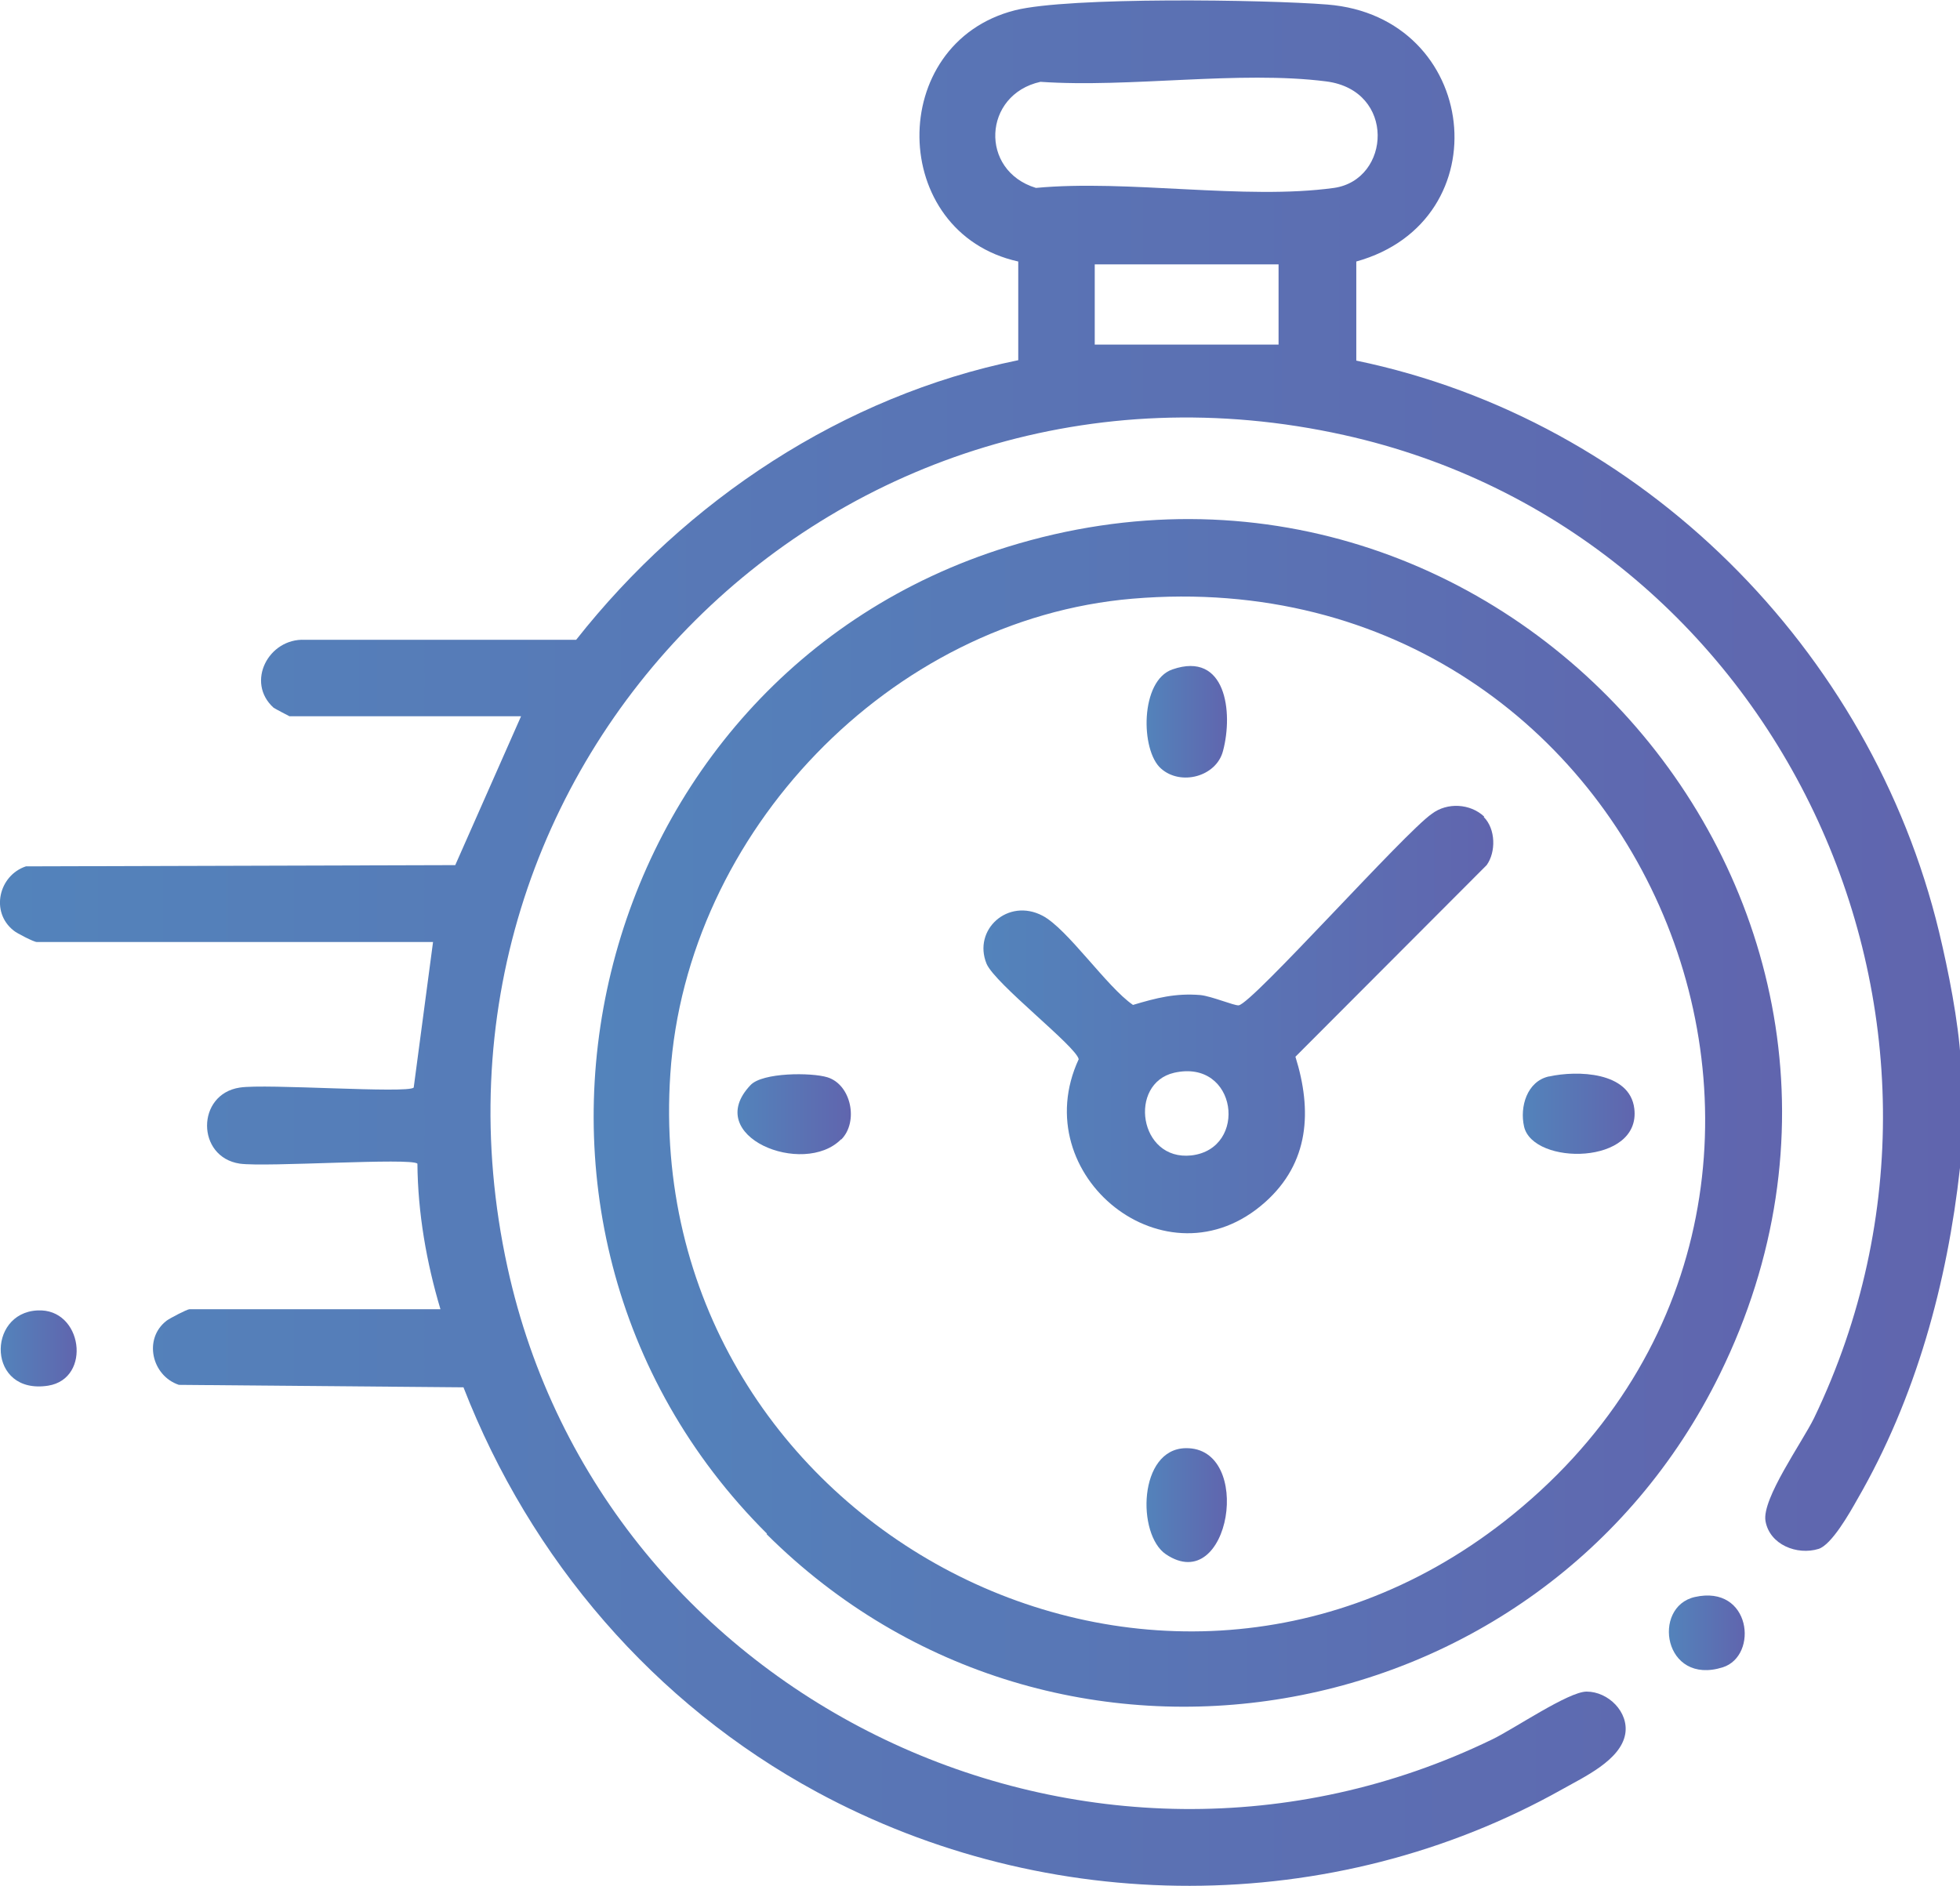 <?xml version="1.0" encoding="UTF-8"?>
<svg id="Layer_1" data-name="Layer 1" xmlns="http://www.w3.org/2000/svg" xmlns:xlink="http://www.w3.org/1999/xlink" viewBox="0 0 47.66 45.87">
  <defs>
    <style>
      .cls-1 {
        fill: url(#linear-gradient-2);
      }

      .cls-2 {
        fill: url(#linear-gradient-4);
      }

      .cls-3 {
        fill: url(#linear-gradient-3);
      }

      .cls-4 {
        fill: url(#linear-gradient-5);
      }

      .cls-5 {
        fill: url(#linear-gradient-8);
      }

      .cls-6 {
        fill: url(#linear-gradient-7);
      }

      .cls-7 {
        fill: url(#linear-gradient-9);
      }

      .cls-8 {
        fill: url(#linear-gradient-6);
      }

      .cls-9 {
        fill: url(#linear-gradient);
      }
    </style>
    <linearGradient id="linear-gradient" x1="0" y1="22.93" x2="47.66" y2="22.93" gradientUnits="userSpaceOnUse">
      <stop offset="0" stop-color="#5383bb"/>
      <stop offset="1" stop-color="#6065ae"/>
    </linearGradient>
    <linearGradient id="linear-gradient-2" x1="14.44" y1="27.06" x2="43.34" y2="27.06" xlink:href="#linear-gradient"/>
    <linearGradient id="linear-gradient-3" x1=".01" y1="32.79" x2="1.86" y2="32.79" xlink:href="#linear-gradient"/>
    <linearGradient id="linear-gradient-4" x1="40.58" y1="39.71" x2="42.42" y2="39.71" xlink:href="#linear-gradient"/>
    <linearGradient id="linear-gradient-5" x1="23.92" y1="24.79" x2="36.32" y2="24.79" xlink:href="#linear-gradient"/>
    <linearGradient id="linear-gradient-6" x1="27.89" y1="17.55" x2="29.84" y2="17.55" xlink:href="#linear-gradient"/>
    <linearGradient id="linear-gradient-7" x1="37.04" y1="27.09" x2="39.75" y2="27.09" xlink:href="#linear-gradient"/>
    <linearGradient id="linear-gradient-8" x1="27.87" y1="36.6" x2="29.83" y2="36.6" xlink:href="#linear-gradient"/>
    <linearGradient id="linear-gradient-9" x1="17.93" y1="27.1" x2="20.68" y2="27.1" xlink:href="#linear-gradient"/>
  </defs>
  <path class="cls-9" d="M47.66,28.4c-.31,2.8-1.07,5.6-2.5,8.07-.18.32-.62,1.1-.94,1.2-.52.16-1.19-.1-1.29-.68-.09-.54.89-1.91,1.18-2.5,4.69-9.75-.88-21.57-11.43-23.91-12.25-2.72-23.02,7.98-20.34,20.24,2.31,10.59,14.19,16.22,23.95,11.48.52-.25,1.85-1.16,2.29-1.16.53,0,1.03.5.94,1.03-.11.64-1.01,1.05-1.54,1.35-5.58,3.13-12.51,3.1-18.12.06-3.95-2.14-6.96-5.65-8.59-9.84l-6.92-.06c-.66-.22-.87-1.12-.3-1.56.08-.06.5-.28.56-.28h6.1c-.34-1.14-.55-2.34-.56-3.54-.15-.15-3.68.09-4.32,0-1.06-.16-1.06-1.69,0-1.85.63-.1,4.08.15,4.23,0l.47-3.54H.89c-.06,0-.48-.21-.56-.28-.57-.45-.36-1.34.3-1.56l10.44-.03,1.6-3.62h-5.63s-.35-.18-.39-.21c-.68-.62-.12-1.69.76-1.65h6.6c2.68-3.4,6.49-5.93,10.75-6.8v-2.4c-3.16-.7-3.22-5.31-.08-6.11,1.31-.33,6.08-.26,7.59-.14,3.71.29,4.26,5.26.71,6.25v2.41c6.95,1.44,12.51,7.02,14.17,13.89.23.96.47,2.17.53,3.15v2.61ZM25.3,1.99c-1.4.31-1.49,2.16-.11,2.58,2.24-.21,5.08.3,7.25,0,1.38-.2,1.51-2.37-.19-2.59-2.12-.27-4.77.16-6.95.01ZM31.09,6.43h-4.47v1.95h4.47v-1.95Z"/>
  <path class="cls-1" d="M18.65,37.3c-7.64-7.61-4.42-20.82,5.85-24,12.09-3.74,22.91,8.74,17.32,20.12-4.34,8.84-16.16,10.88-23.18,3.89ZM27.54,14.56c-5.9.5-10.85,5.69-11.24,11.56-.73,10.81,11.68,17.6,20.28,10.88,9.91-7.75,3.65-23.51-9.04-22.44Z"/>
  <path class="cls-3" d="M.91,31.87c1.1-.06,1.33,1.66.26,1.83-1.48.23-1.5-1.77-.26-1.83Z"/>
  <path class="cls-2" d="M41.21,38.84c1.37-.31,1.56,1.43.68,1.71-1.44.45-1.73-1.47-.68-1.71Z"/>
  <path class="cls-4" d="M36.08,19.87c.29.29.3.85.07,1.17l-4.65,4.66c.41,1.31.34,2.58-.74,3.54-2.39,2.13-5.84-.65-4.53-3.48-.06-.31-2.03-1.83-2.24-2.32-.34-.83.52-1.61,1.36-1.17.61.32,1.56,1.73,2.2,2.17.57-.17,1.03-.29,1.64-.24.28.03.82.26.93.25.33-.04,4.04-4.21,4.7-4.66.37-.28.93-.25,1.27.07ZM28.55,26.09c-1.12.26-.86,2.15.42,2.01,1.39-.16,1.12-2.36-.42-2.01Z"/>
  <path class="cls-8" d="M28.23,18.69c-.5-.44-.51-2.14.28-2.41,1.3-.45,1.48,1.04,1.23,1.98-.16.63-1.03.86-1.51.43Z"/>
  <path class="cls-6" d="M37.67,26.18c.68-.15,1.96-.12,2.07.78.17,1.38-2.46,1.39-2.68.44-.11-.48.07-1.1.6-1.22Z"/>
  <path class="cls-5" d="M28.83,35.22c1.67-.03,1.08,3.63-.48,2.58-.71-.48-.67-2.56.48-2.58Z"/>
  <path class="cls-7" d="M20.45,27.71c-.91.92-3.39-.07-2.2-1.32.29-.31,1.48-.31,1.87-.19.58.18.76,1.08.34,1.51Z"/>
</svg>